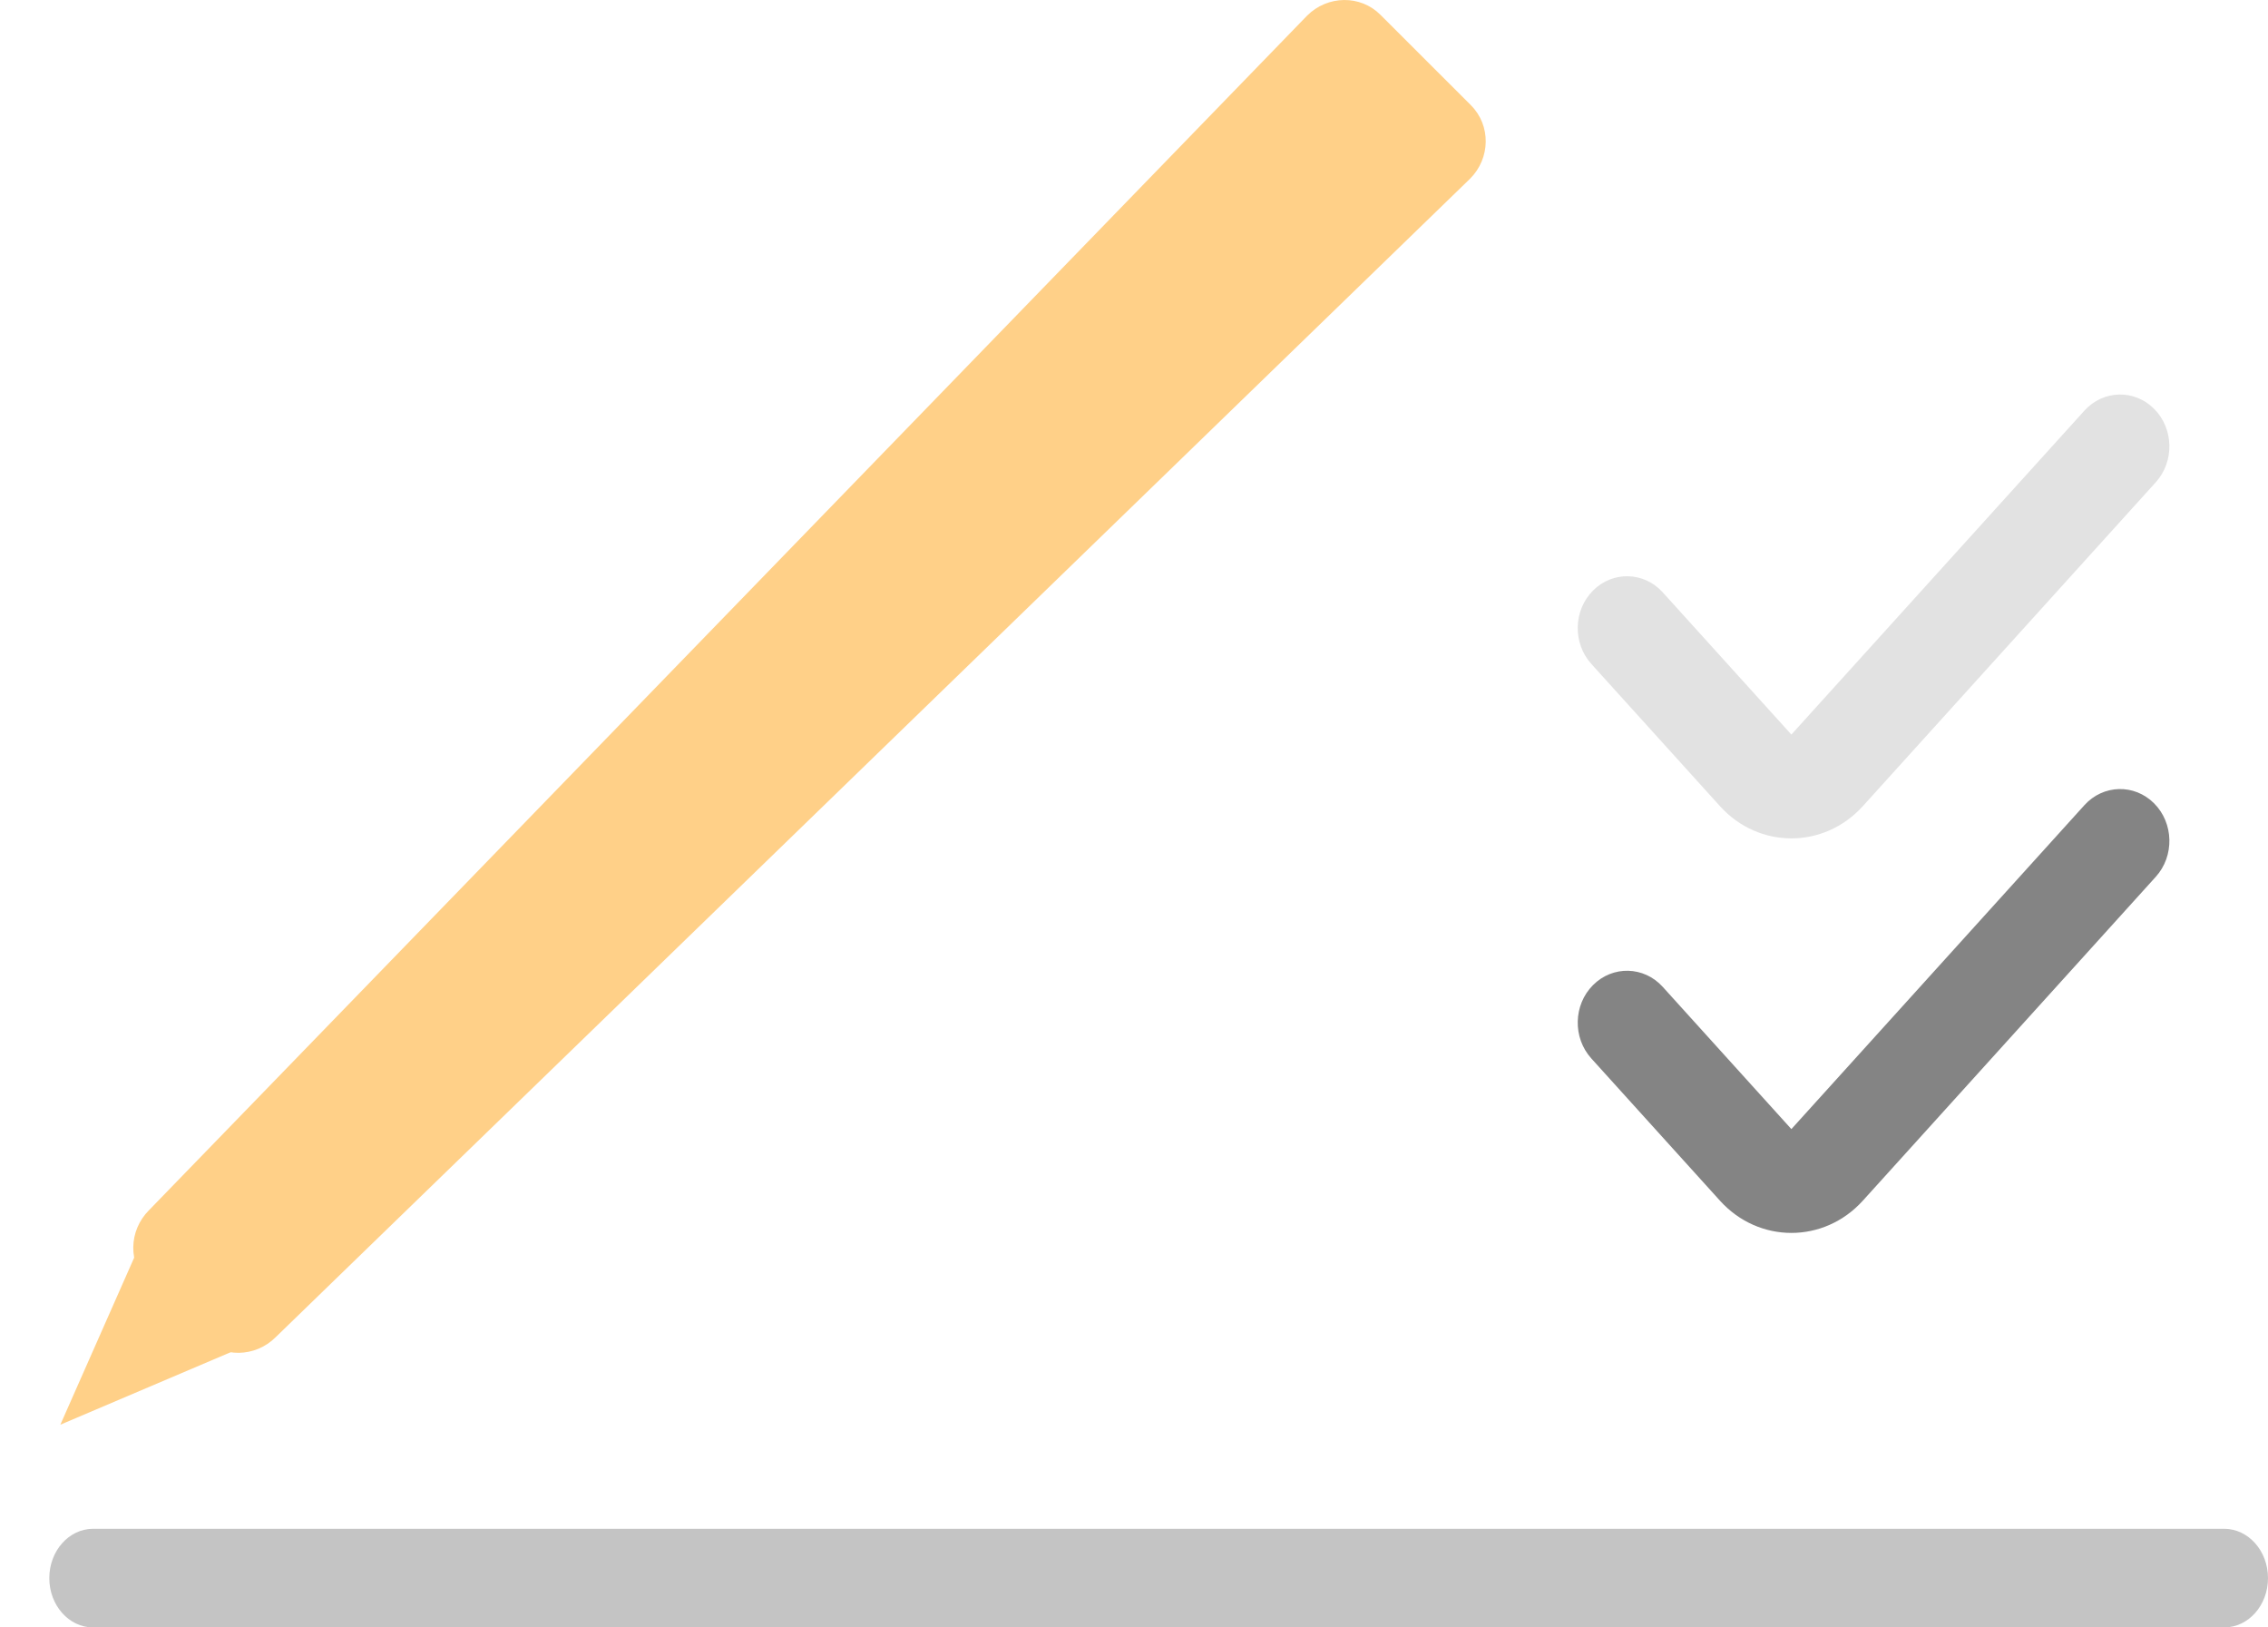 <svg width="46" height="33" viewBox="0 0 46 33" fill="none" xmlns="http://www.w3.org/2000/svg">
<g id="Frame 1321316376">
<g id="&#239;&#167;&#143;&#226;&#145;&#165;&#234;&#189;&#140;&#231;&#148;&#177;&#209;&#136;? ?&#206;&#186;&#235;&#160;&#144; &#239;&#167;&#158;&#234;&#179;&#184;&#234;&#182;&#151;&#229;&#170;&#155;&#234;&#179;&#185;&#236;&#130;&#142; 1">
<path id="Vector" d="M29.836 2.136L27.998 0.3C27.593 -0.107 26.927 -0.098 26.511 0.317L3.021 24.541C2.605 24.958 2.596 25.624 3.002 26.029L4.104 27.132C4.51 27.539 5.176 27.53 5.592 27.114L29.816 3.624C30.232 3.209 30.241 2.542 29.835 2.136H29.836Z" fill="#FFD088"/>
</g>
<g id="&#239;&#167;&#143;&#226;&#145;&#165;&#234;&#189;&#140;&#231;&#148;&#177;&#209;&#136;? ?&#206;&#186;&#235;&#160;&#144; &#239;&#167;&#158;&#234;&#179;&#184;&#234;&#182;&#151;&#229;&#170;&#155;&#234;&#179;&#185;&#236;&#130;&#142; 2">
<path id="Vector_2" d="M45.111 31H1.888C1.398 31 1 31.448 1 32C1 32.552 1.398 33 1.888 33H45.111C45.602 33 46 32.552 46 32C46 31.448 45.602 31 45.111 31Z" fill="#C4C4C4"/>
</g>
<path id="Rectangle 34626383" d="M3.164 24.5L5.664 27L1.224 28.889L3.164 24.5Z" fill="#FFD088"/>
<path id="Vector 797 (Stroke)" fill-rule="evenodd" clip-rule="evenodd" d="M43.69 16.29C44.09 16.691 44.105 17.358 43.724 17.779L37.782 24.347C36.993 25.218 35.673 25.218 34.885 24.347L32.276 21.463C31.895 21.042 31.91 20.375 32.31 19.975C32.71 19.574 33.343 19.59 33.724 20.011L36.333 22.895L42.276 16.327C42.657 15.906 43.29 15.889 43.69 16.29Z" fill="#848484"/>
<path id="Vector 797 (Stroke)_2" fill-rule="evenodd" clip-rule="evenodd" d="M43.69 8.29C44.09 8.691 44.105 9.358 43.724 9.779L37.782 16.347C36.993 17.218 35.673 17.218 34.885 16.347L32.276 13.463C31.895 13.042 31.91 12.376 32.31 11.975C32.71 11.574 33.343 11.59 33.724 12.011L36.333 14.895L42.276 8.327C42.657 7.906 43.29 7.889 43.69 8.29Z" fill="#E2E2E2"/>
</g>
</svg>
